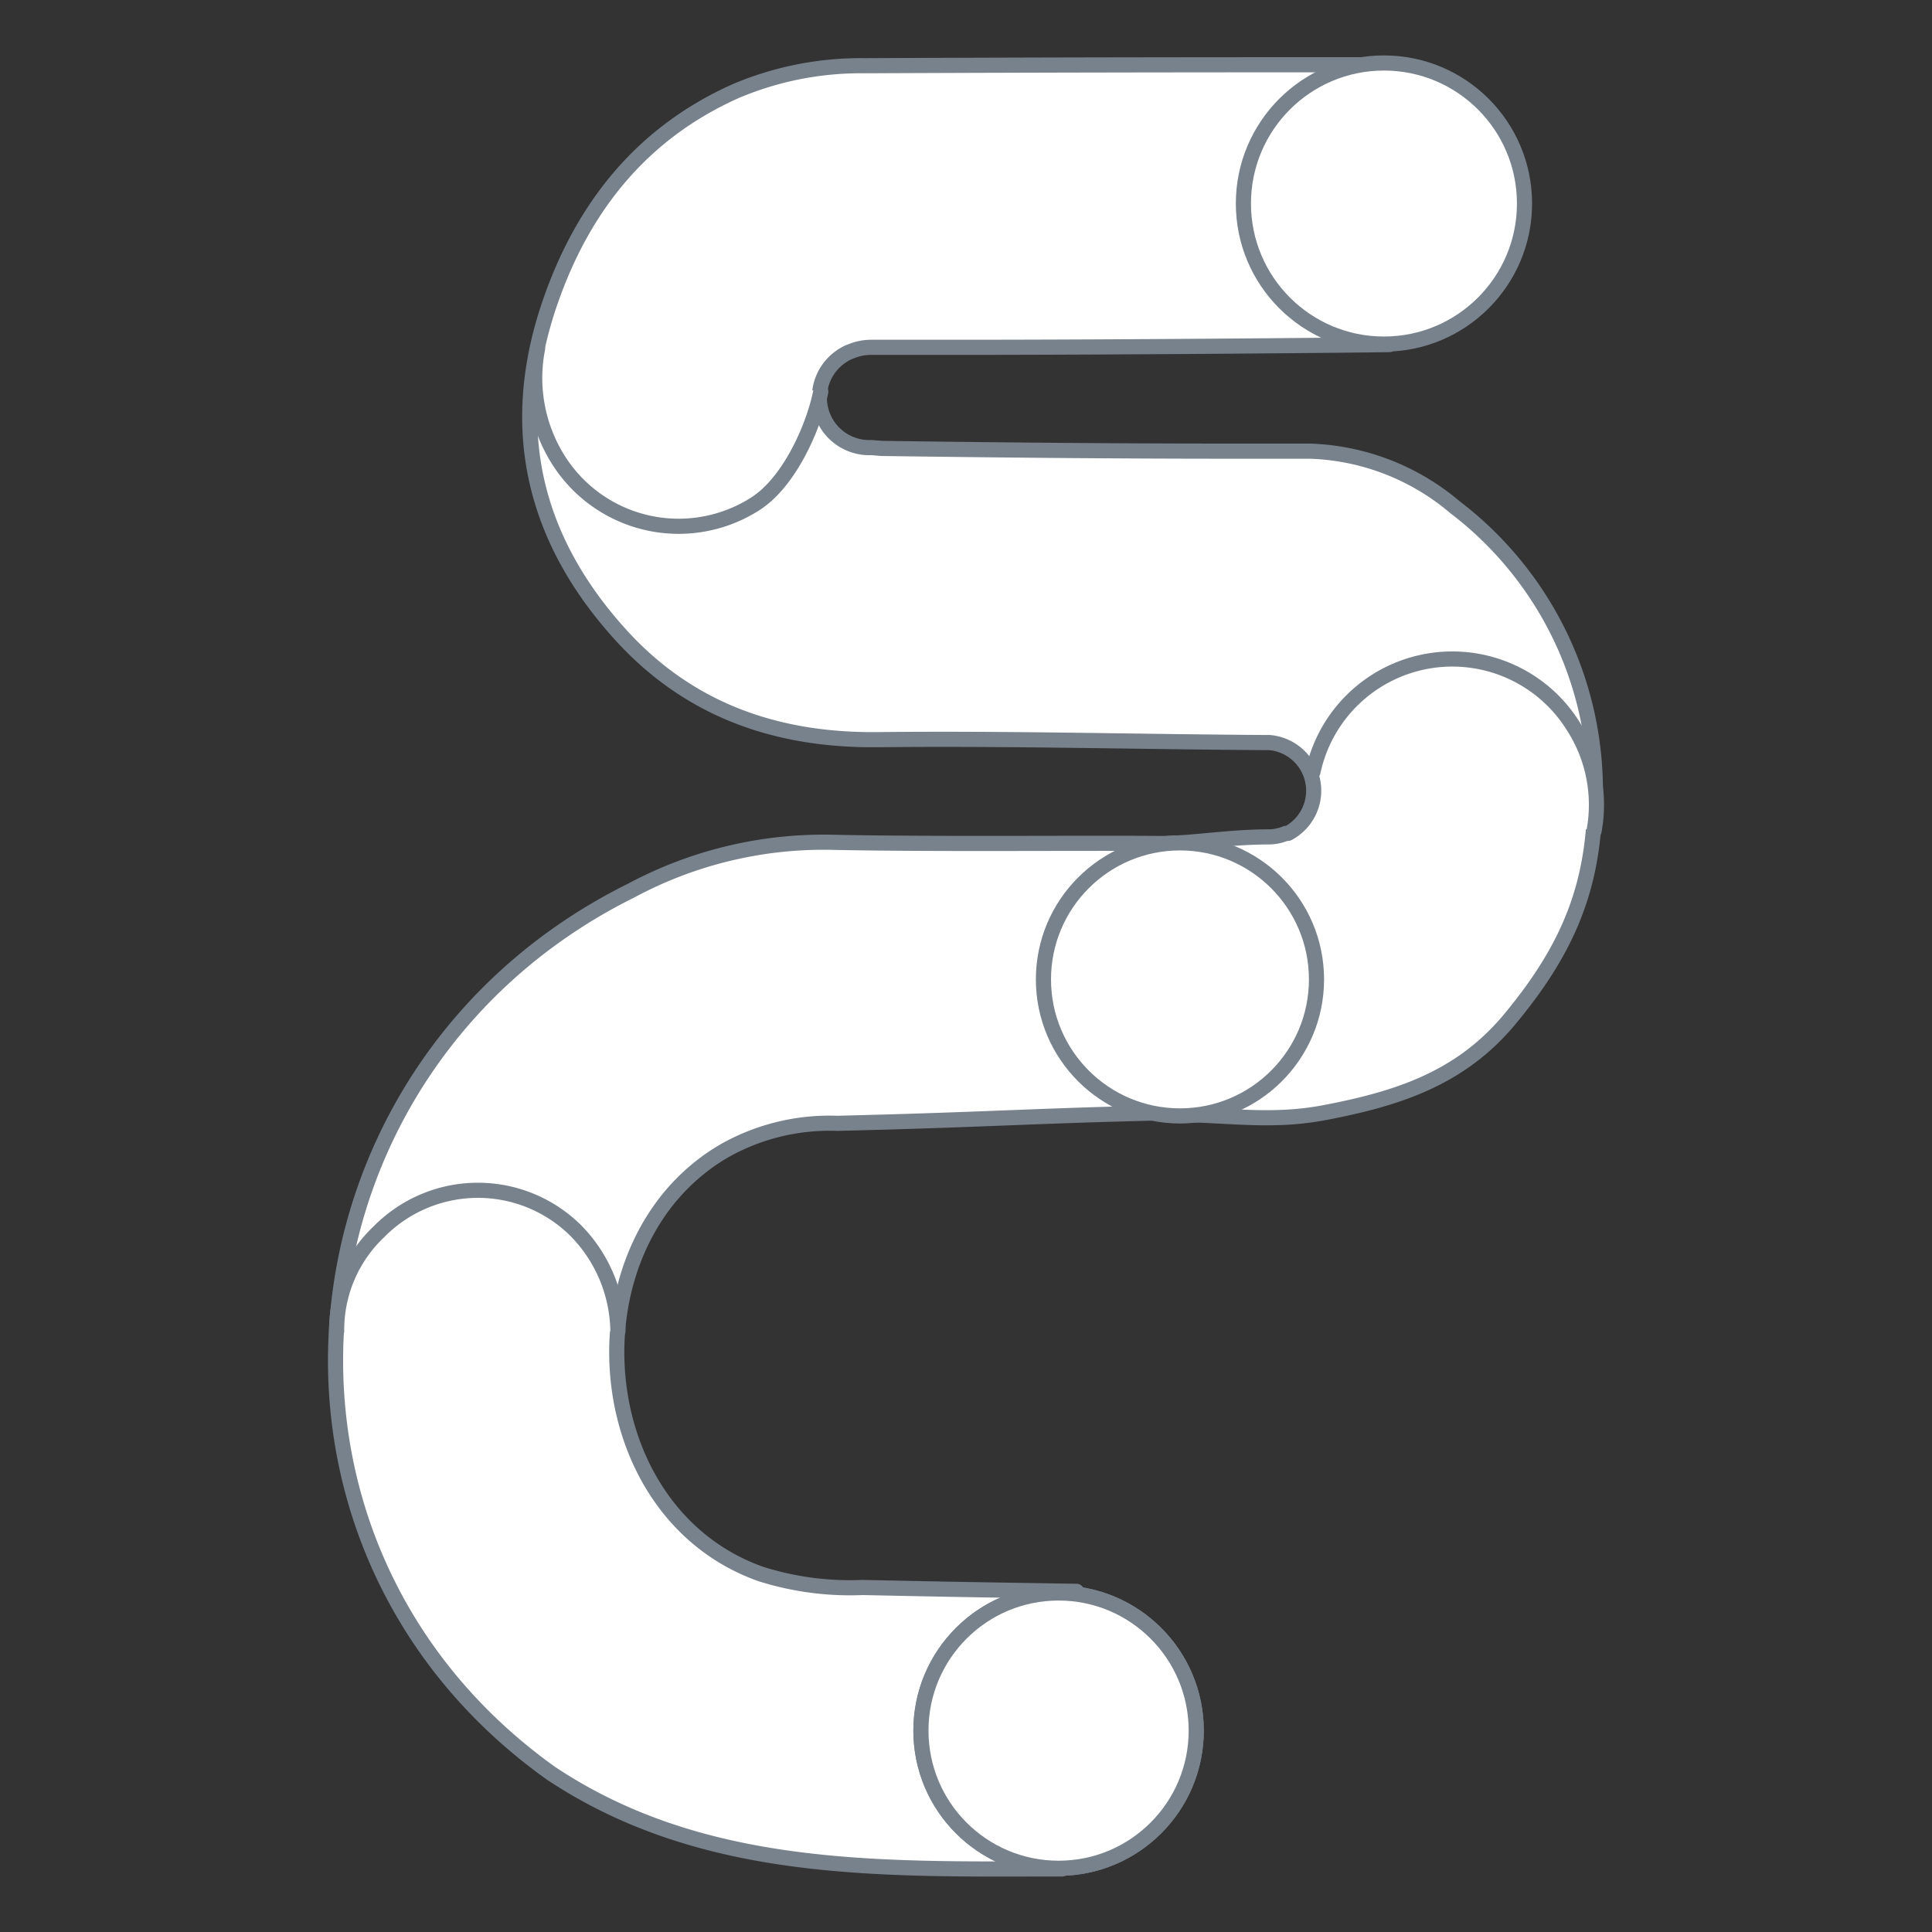 <svg width="120" height="120" xmlns="http://www.w3.org/2000/svg" data-name="Calque 1">
 <rect width="100%" height="100%" fill="#333333" stroke="none"/>
 <g id="Layer_1">
  <title>Layer 1</title>
  <g id="svg_12">
   <path id="svg_44" stroke-width="0.94px" stroke-linejoin="round" stroke-linecap="round" stroke="#78828d" fill="#fff" d="m91.29,51.802l-0.13,0l0.13,0z" class="cls-2"/>
   <path id="svg_45" stroke-width="0.94px" stroke-linejoin="round" stroke-linecap="round" stroke="#78828d" fill="#fff" d="m91.16,51.802z" class="cls-2"/>
   <path id="svg_46" stroke-width="0.94px" stroke-linejoin="round" stroke-linecap="round" stroke="#78828d" fill="#fff" d="m85.47,4.022c-8.77,0 -18.29,0 -31.76,0.06a19.91,19.91 0 0 0 -8,1.57c-5.79,2.58 -9.46,7.13 -11.52,13.06c-2.72,7.81 -1.07,14.76 4.4,20.76c4.23,4.64 9.66,6.54 15.95,6.47c8,-0.09 16.05,0.13 24.07,0.18l0.24,0a3,3 0 0 1 1.15,5.64l-0.13,0l0,0a2.81,2.81 0 0 1 -1.13,0.22c-2.22,0 -4.44,0.36 -6.54,0.43c0,6.08 0.52,10.78 0.51,16.81c3.54,0 6.19,0.53 9.59,-0.12c4.45,-0.85 8.39,-2.09 11.46,-5.78c3.24,-3.9 4.95,-7.47 5.25,-12.31a22.13,22.13 0 0 0 -8.64,-19.51a14.65,14.65 0 0 0 -9,-3.48c-1.64,0 -3.29,0 -4.94,0c-7.23,0 -14.46,-0.07 -21.68,-0.17l-0.59,-0.05l-0.26,0a3.1,3.1 0 0 1 -2.1,-5.29a3.19,3.19 0 0 1 0.9,-0.63l0.21,-0.08l0,0a3.27,3.27 0 0 1 1.19,-0.23l0.81,0l4.7,0c11,0 26,-0.15 26.69,-0.17" class="cls-2"/>
   <circle id="svg_47" stroke-width="0.94px" stroke-linejoin="round" stroke-linecap="round" stroke="#78828d" fill="#fff" r="8.73" cy="12.642" cx="85.96" class="cls-2"/>
   <path id="svg_48" stroke-width="0.94px" stroke-linejoin="round" stroke-linecap="round" stroke="#78828d" fill="#fff" d="m65.97,116.082c-11,0 -22.2,0.42 -31.76,-5.95c-20.08,-14.35 -16.83,-44 5,-54.82a25.3,25.3 0 0 1 12.26,-3c7.26,0.16 17.87,0 23,0.11c0.1,5.54 -0.11,11.05 0,16.65c-10.37,0.21 -12.21,0.45 -22.47,0.7a13.29,13.29 0 0 0 -6.89,1.64c-9.88,5.6 -8.85,22.45 2.14,26.35a18.37,18.37 0 0 0 6.33,0.84c6.65,0.14 6.65,0.13 13.29,0.24" class="cls-2"/>
   <circle id="svg_49" stroke-width="0.94px" stroke-linejoin="round" stroke-linecap="round" stroke="#78828d" fill="#fff" r="8.48" cy="60.832" cx="73.29" class="cls-2"/>
   <circle id="svg_50" stroke-width="0.94px" stroke-linejoin="round" stroke-linecap="round" stroke="#78828d" fill="#fff" r="8.55" cy="107.492" cx="65.75" class="cls-2"/>
   <circle id="svg_51" stroke-width="0.94px" stroke-linejoin="round" stroke-linecap="round" stroke="#78828d" fill="#fff" r="8.55" cy="107.492" cx="65.75" class="cls-2"/>
   <path id="svg_52" stroke-width="0.94px" stroke-linejoin="round" stroke-linecap="round" stroke="#78828d" fill="#fff" d="m20.91,82.682a8.39,8.39 0 0 1 2.63,-6.18a8.63,8.63 0 0 1 12.2,-0.09a9.08,9.08 0 0 1 2.64,6.28" class="cls-2"/>
   <path id="svg_53" stroke-width="0.94px" stroke-linejoin="round" stroke-linecap="round" stroke="#78828d" fill="#fff" d="m81.55,47.942a8.85,8.85 0 0 1 16.18,-2.82a9,9 0 0 1 1.28,6.49" class="cls-2"/>
   <path id="svg_54" stroke-width="0.94px" stroke-linejoin="round" stroke-linecap="round" stroke="#78828d" fill="#fff" d="m50.98,24.322c-0.46,2.29 -2,5.69 -4.11,7a8.83,8.83 0 0 1 -12.19,-2.76a9.52,9.52 0 0 1 -1.29,-6.91" class="cls-2"/>
  </g>
 </g>
</svg>